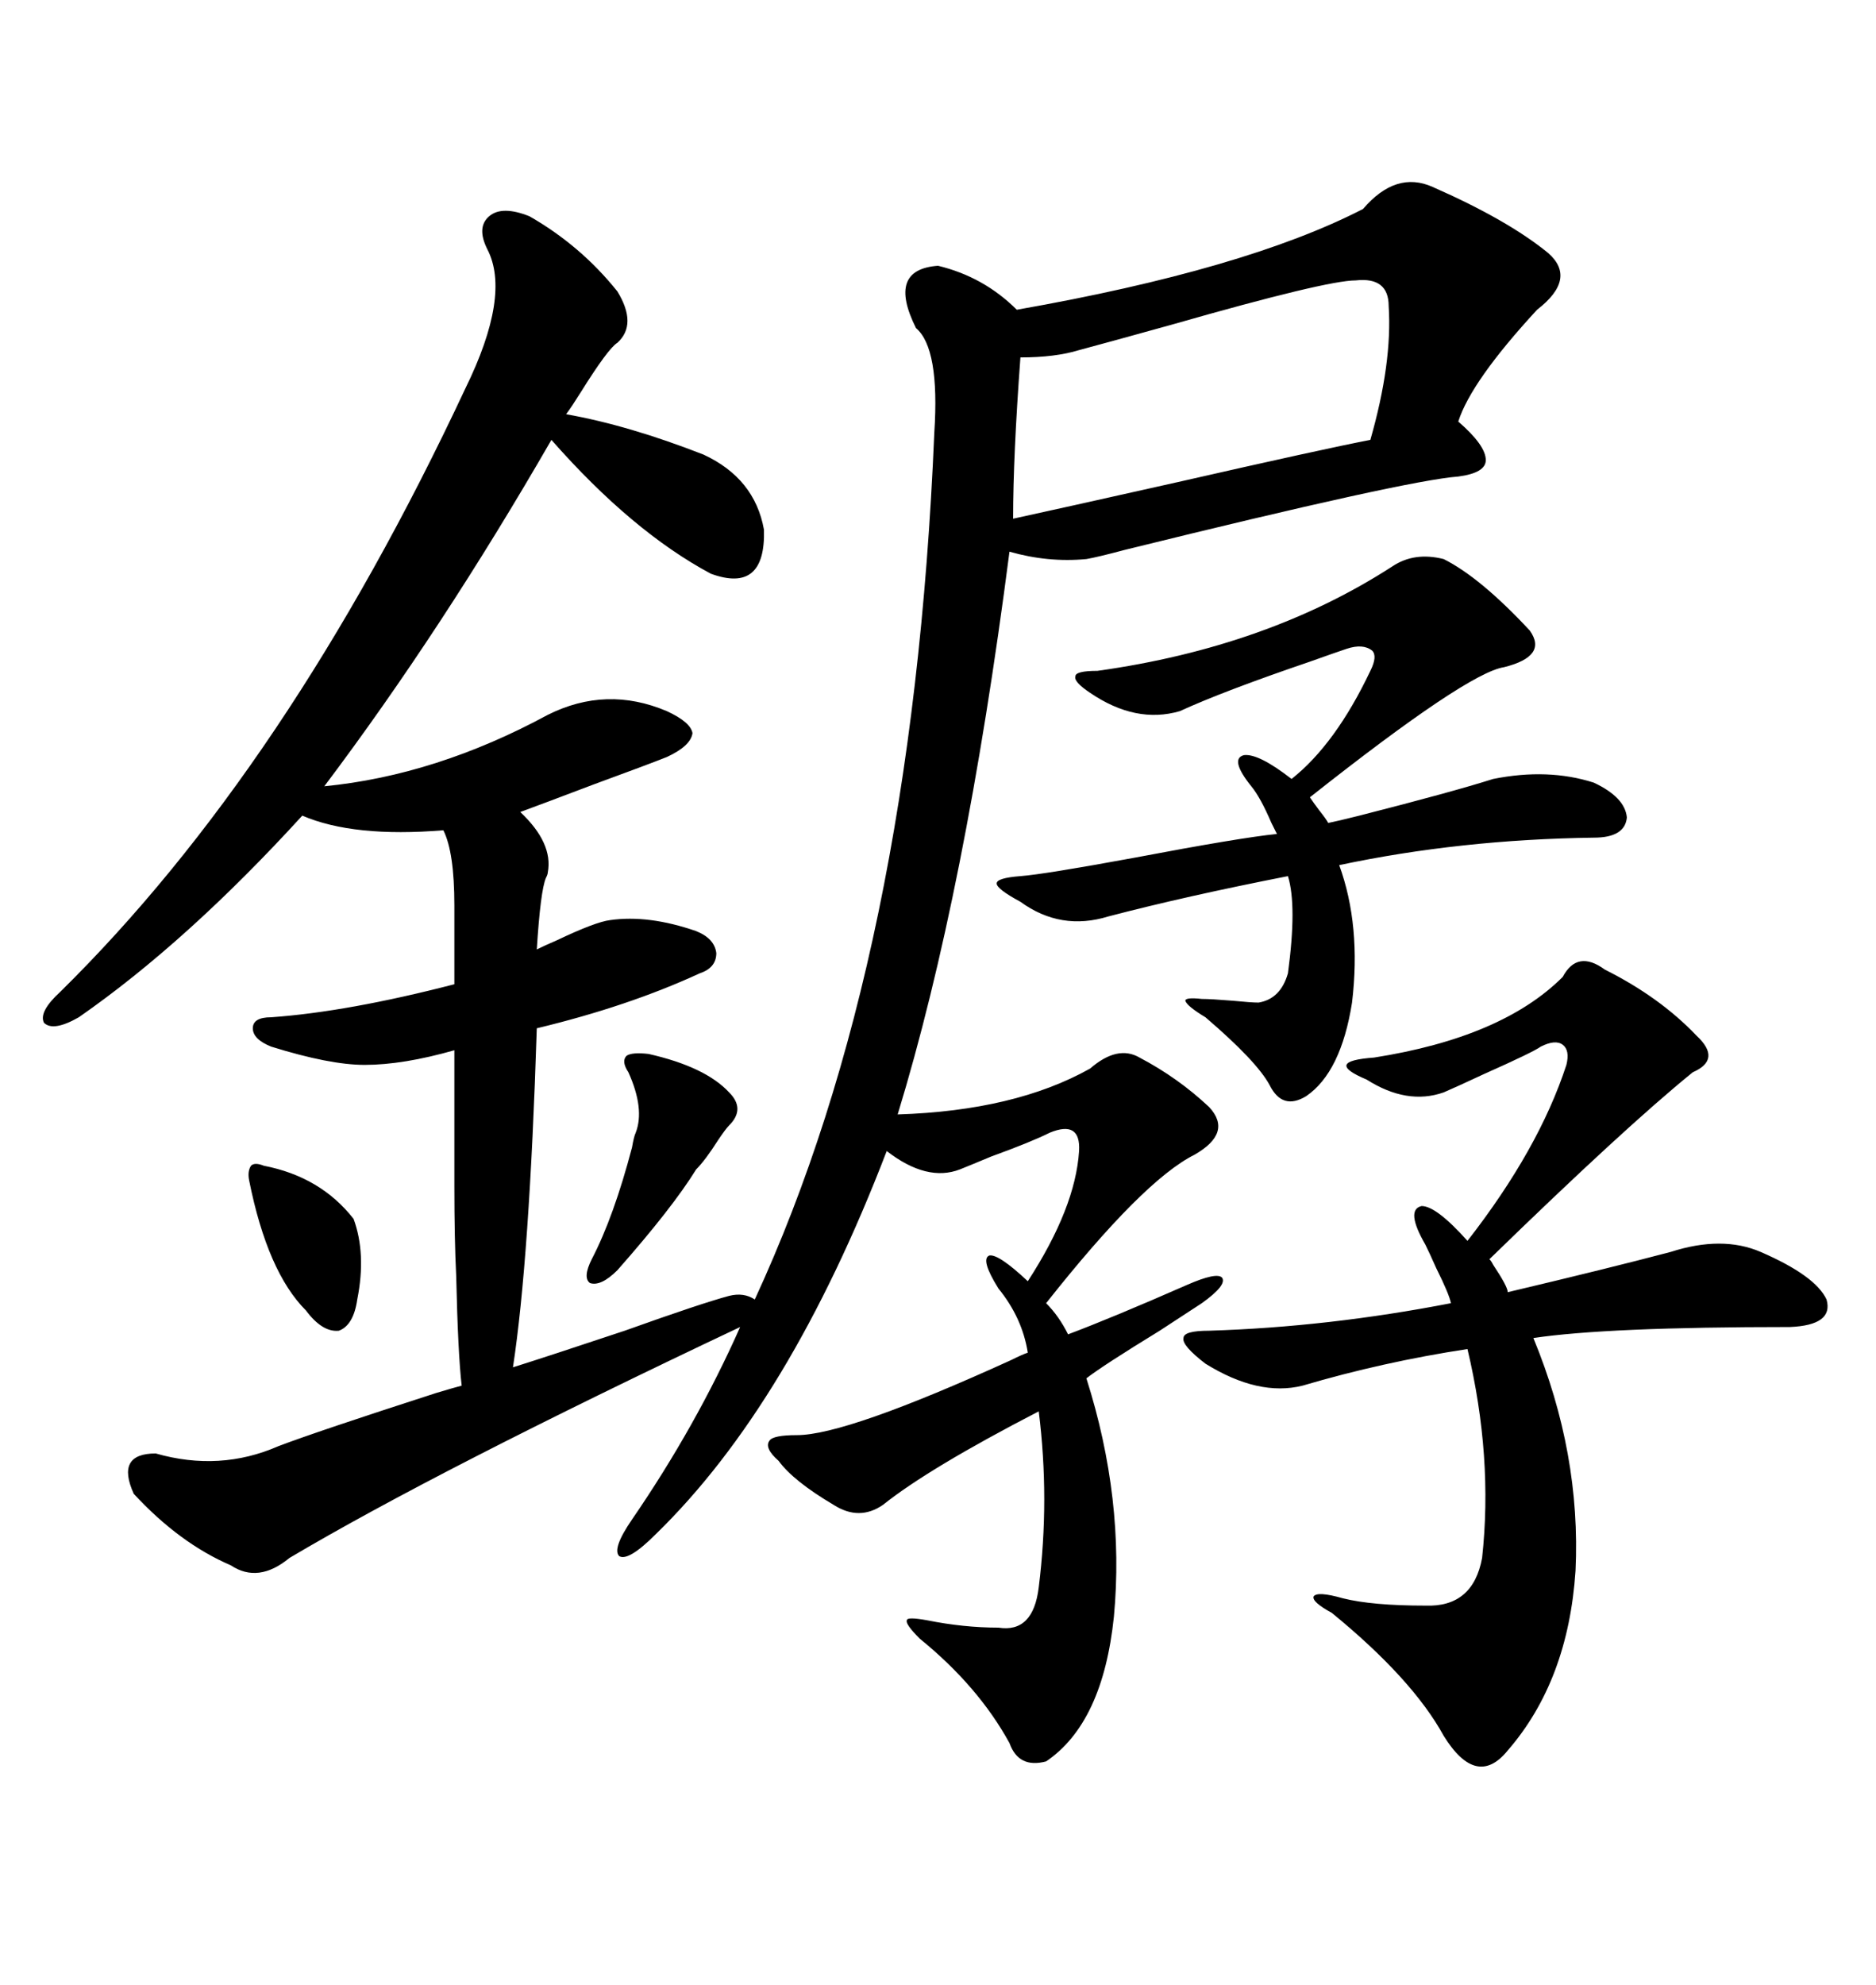 <svg xmlns="http://www.w3.org/2000/svg" xmlns:xlink="http://www.w3.org/1999/xlink" width="300" height="317.285"><path d="M84.67 34.57L84.67 34.57Q92.87 39.26 98.73 46.58L98.73 46.58Q101.95 51.86 98.73 54.79L98.73 54.79Q97.27 55.66 92.87 62.70L92.87 62.70Q91.41 65.04 90.53 66.21L90.53 66.21Q100.49 67.97 112.50 72.66L112.50 72.66Q120.70 76.46 122.17 84.67L122.17 84.67Q122.46 94.92 113.67 91.70L113.67 91.70Q101.07 84.96 88.18 70.31L88.18 70.31Q70.61 100.78 51.86 125.68L51.86 125.68Q69.73 123.93 87.60 114.26L87.60 114.26Q96.97 109.57 106.64 113.67L106.64 113.67Q110.45 115.43 110.74 117.19L110.74 117.19Q110.45 119.24 106.64 121.00L106.64 121.00Q103.71 122.17 94.92 125.39L94.92 125.39Q86.43 128.61 83.20 129.79L83.20 129.79Q88.48 134.77 87.60 139.45L87.60 139.45Q87.60 139.75 87.30 140.33L87.30 140.33Q86.43 142.38 85.84 151.76L85.84 151.76Q87.01 151.17 89.06 150.29L89.06 150.29Q95.21 147.36 97.56 147.07L97.56 147.07Q103.71 146.19 111.33 148.83L111.33 148.83Q114.26 150 114.55 152.34L114.55 152.34Q114.55 154.69 111.91 155.57L111.91 155.57Q100.49 160.84 85.84 164.36L85.84 164.36Q84.67 201.27 82.03 218.55L82.03 218.55Q87.60 216.80 99.90 212.70L99.90 212.70Q112.21 208.30 116.60 207.13L116.60 207.13Q118.95 206.54 120.70 207.71L120.70 207.71Q145.90 153.22 149.41 69.14L149.41 69.14Q150.29 55.66 146.48 52.44L146.48 52.44Q141.80 43.07 150 42.48L150 42.48Q157.32 44.24 162.60 49.51L162.60 49.51Q199.22 43.07 217.97 33.40L217.97 33.40Q223.24 27.25 229.10 29.88L229.10 29.88Q241.11 35.16 247.56 40.43L247.56 40.43Q252.25 44.53 245.80 49.51L245.80 49.51Q235.25 60.94 233.20 67.38L233.20 67.38Q237.60 71.19 237.60 73.54L237.60 73.54Q237.60 75.59 233.20 76.17L233.20 76.17Q225 76.76 179.88 87.89L179.88 87.89Q175.49 89.06 173.73 89.36L173.73 89.36Q167.58 89.94 161.43 88.18L161.43 88.18Q154.39 142.68 143.55 178.13L143.55 178.13Q162.30 177.54 174.32 170.80L174.32 170.80Q178.71 166.99 182.23 169.04L182.23 169.04Q188.38 172.27 193.36 176.95L193.36 176.95Q197.17 181.05 191.02 184.57L191.02 184.57Q182.81 188.67 167.29 208.30L167.29 208.30Q169.34 210.35 170.80 213.28L170.80 213.28Q177.83 210.64 189.84 205.37L189.84 205.37Q194.53 203.32 195.41 204.20L195.41 204.20Q196.29 205.37 192.19 208.30L192.19 208.30Q190.43 209.47 185.45 212.70L185.45 212.70Q176.37 218.26 173.73 220.31L173.73 220.31Q179.88 239.65 178.13 258.40L178.13 258.40Q176.37 275.39 167.29 281.54L167.29 281.54Q162.89 282.71 161.43 278.61L161.43 278.61Q156.45 269.53 147.07 261.91L147.07 261.91Q144.73 259.57 145.02 258.98L145.02 258.98Q145.02 258.40 148.24 258.98L148.24 258.98Q154.10 260.16 159.67 260.16L159.67 260.16Q165.23 261.04 166.11 253.71L166.11 253.71Q167.87 239.65 166.11 225.59L166.11 225.59Q148.54 234.67 141.21 240.53L141.21 240.53Q137.40 243.16 133.30 240.53L133.30 240.53Q126.86 236.72 124.51 233.50L124.51 233.50Q122.17 231.45 123.05 230.27L123.05 230.27Q123.63 229.39 127.44 229.39L127.44 229.39Q135.35 229.39 161.72 217.38L161.72 217.38Q163.48 216.50 164.36 216.21L164.36 216.21Q163.48 210.64 159.67 205.96L159.67 205.96Q156.74 201.27 158.20 200.68L158.20 200.68Q159.67 200.39 164.36 204.79L164.36 204.79Q171.97 193.07 172.56 183.98L172.56 183.98Q172.85 179.00 167.87 181.05L167.87 181.05Q164.94 182.52 158.50 184.86L158.50 184.86Q154.98 186.33 153.52 186.91L153.52 186.91Q148.24 188.96 141.80 183.98L141.80 183.98Q126.27 224.41 104.88 245.21L104.88 245.21Q100.49 249.61 99.02 248.73L99.02 248.73Q97.85 247.56 101.07 242.87L101.07 242.87Q111.33 227.93 118.36 212.11L118.36 212.11Q70.02 234.96 46.29 249.02L46.29 249.02Q41.31 253.13 36.91 250.20L36.91 250.20Q28.71 246.68 21.39 238.77L21.39 238.77Q18.46 232.32 24.90 232.32L24.90 232.32Q35.16 235.25 44.53 231.15L44.53 231.15Q50.68 228.81 69.73 222.66L69.73 222.66Q72.66 221.78 73.83 221.48L73.83 221.48Q73.24 216.50 72.95 203.91L72.95 203.91Q72.66 198.05 72.66 189.55L72.66 189.55Q72.66 182.23 72.66 167.87L72.66 167.87Q64.45 170.21 58.30 170.21L58.30 170.21Q52.73 170.21 43.36 167.29L43.36 167.29Q40.43 166.11 40.43 164.36L40.43 164.36Q40.43 162.60 43.36 162.60L43.36 162.60Q55.66 161.72 72.66 157.32L72.66 157.32L72.66 144.73Q72.66 136.23 70.90 132.71L70.90 132.71Q56.54 133.89 48.34 130.37L48.34 130.37Q29.88 150.59 12.60 162.60L12.60 162.60Q8.50 164.94 7.03 163.48L7.03 163.48Q6.15 161.72 9.67 158.50L9.67 158.50Q46.00 122.75 74.41 62.11L74.41 62.11Q81.74 47.17 77.93 39.84L77.93 39.84Q76.17 36.33 78.22 34.57L78.22 34.57Q80.27 32.81 84.67 34.57ZM249.90 156.15L249.90 156.15Q252.25 151.76 256.64 154.98L256.64 154.98Q265.43 159.38 271.29 165.53L271.29 165.53Q275.39 169.34 270.70 171.39L270.70 171.39Q259.86 180.18 238.18 201.27L238.18 201.27Q238.48 201.56 238.77 202.15L238.77 202.15Q241.11 205.66 241.11 206.54L241.11 206.54Q257.23 202.73 267.19 200.10L267.19 200.10Q275.39 197.46 281.54 200.10L281.54 200.10Q290.33 203.91 292.09 207.71L292.09 207.71Q293.26 211.82 286.23 212.11L286.23 212.11Q256.93 212.11 245.21 213.87L245.21 213.87Q252.83 232.32 251.95 251.07L251.95 251.07Q250.78 268.65 241.11 279.79L241.11 279.79Q236.13 285.94 230.86 277.44L230.86 277.44Q225.88 268.36 212.99 257.81L212.99 257.81Q209.77 256.05 210.06 255.18L210.06 255.18Q210.64 254.30 214.75 255.47L214.75 255.47Q219.43 256.64 227.93 256.64L227.93 256.64Q235.55 256.93 237.01 249.02L237.01 249.02Q238.77 232.91 234.67 215.63L234.67 215.63Q221.19 217.68 208.30 221.48L208.30 221.48Q201.27 223.24 192.77 217.97L192.77 217.97Q188.96 215.04 189.26 213.87L189.26 213.87Q189.26 212.70 193.36 212.70L193.36 212.70Q212.40 212.11 232.03 208.30L232.03 208.30Q231.74 206.84 229.69 202.73L229.69 202.73Q228.52 200.10 227.93 198.93L227.93 198.93Q224.71 193.36 227.34 192.77L227.34 192.77Q229.69 192.77 234.67 198.34L234.67 198.34Q246.09 183.69 250.49 170.21L250.49 170.21Q251.07 167.87 249.90 166.99L249.90 166.99Q248.73 166.11 246.39 167.29L246.39 167.29Q245.21 168.16 237.30 171.68L237.30 171.68Q232.91 173.73 230.86 174.61L230.86 174.61Q225 176.66 218.55 172.56L218.55 172.56Q215.04 171.09 215.33 170.21L215.33 170.21Q215.63 169.34 219.73 169.04L219.73 169.04Q240.23 165.82 249.90 156.15ZM222.66 90.53L222.66 90.53Q226.17 88.18 230.86 89.36L230.86 89.36Q236.72 92.29 244.63 100.78L244.63 100.78Q247.56 104.88 240.53 106.64L240.53 106.64Q234.67 107.52 209.47 127.44L209.47 127.44Q210.06 128.32 210.94 129.49L210.94 129.49Q212.11 130.96 212.40 131.54L212.40 131.54Q213.87 131.25 217.38 130.37L217.38 130.37Q232.32 126.56 238.77 124.51L238.77 124.51Q247.56 122.75 254.88 125.10L254.88 125.10Q259.86 127.44 260.16 130.66L260.16 130.66Q259.86 133.89 254.88 133.89L254.88 133.89Q233.50 134.18 214.16 138.28L214.16 138.28Q217.68 147.95 216.21 160.25L216.21 160.25Q214.45 171.39 208.89 175.20L208.89 175.20Q205.08 177.54 203.03 173.44L203.03 173.44Q200.98 169.63 192.77 162.60L192.77 162.60Q189.84 160.84 189.55 159.96L189.55 159.96Q189.55 159.38 192.19 159.67L192.19 159.67Q193.65 159.67 197.17 159.96L197.17 159.96Q200.10 160.25 201.27 160.25L201.27 160.25Q204.79 159.67 205.96 155.57L205.96 155.57Q207.42 144.73 205.96 140.04L205.96 140.04Q189.55 143.26 177.25 146.48L177.25 146.48Q169.63 148.83 163.18 144.14L163.18 144.14Q159.38 142.09 159.38 141.21L159.38 141.21Q159.38 140.33 163.18 140.04L163.18 140.04Q166.99 139.75 181.35 137.11L181.35 137.11Q198.34 133.89 204.20 133.30L204.20 133.30Q203.91 132.71 203.32 131.54L203.32 131.54Q201.56 127.44 200.10 125.68L200.10 125.68Q196.58 121.29 198.93 120.70L198.93 120.70Q201.27 120.41 206.54 124.51L206.54 124.51Q213.57 118.95 219.14 107.23L219.14 107.23Q220.31 104.88 219.43 104.00L219.43 104.00Q217.97 102.83 215.33 103.71L215.33 103.71Q213.57 104.30 209.47 105.76L209.47 105.76Q195.70 110.45 188.67 113.67L188.67 113.67Q181.64 115.72 174.32 110.74L174.32 110.74Q171.68 108.98 171.97 108.11L171.97 108.11Q171.97 107.23 175.49 107.23L175.49 107.23Q202.73 103.42 222.66 90.53ZM216.80 44.82L216.80 44.82Q212.11 44.82 187.50 51.86L187.50 51.86Q176.95 54.79 172.56 55.96L172.56 55.96Q168.75 57.13 163.18 57.13L163.18 57.13Q162.01 72.95 162.01 82.91L162.01 82.91Q168.75 81.45 188.38 77.05L188.38 77.05Q211.52 71.78 219.14 70.31L219.14 70.31Q222.66 58.01 222.07 48.93L222.07 48.93Q222.07 44.24 216.80 44.82ZM103.71 168.46L103.71 168.46Q112.79 170.51 116.60 174.61L116.60 174.61Q119.24 177.25 116.60 179.88L116.60 179.88Q116.02 180.47 114.84 182.23L114.84 182.23Q112.79 185.45 111.33 186.91L111.33 186.91Q107.52 193.07 98.73 203.03L98.73 203.03Q96.09 205.66 94.34 205.08L94.34 205.08Q93.16 204.20 94.63 201.27L94.63 201.27Q98.14 194.53 101.07 183.40L101.07 183.40Q101.37 181.64 101.66 181.05L101.66 181.05Q103.13 177.25 100.49 171.39L100.49 171.39Q99.32 169.63 100.20 168.75L100.20 168.75Q101.07 168.16 103.71 168.46ZM42.19 186.33L42.19 186.33Q51.27 188.09 56.54 194.82L56.54 194.82Q58.59 200.39 57.13 207.71L57.13 207.71Q56.54 211.82 54.20 212.70L54.20 212.70Q51.56 212.99 48.93 209.47L48.93 209.47Q42.77 203.32 39.84 188.67L39.84 188.67Q39.55 187.21 40.14 186.33L40.14 186.33Q40.72 185.74 42.19 186.33Z"/></svg>
